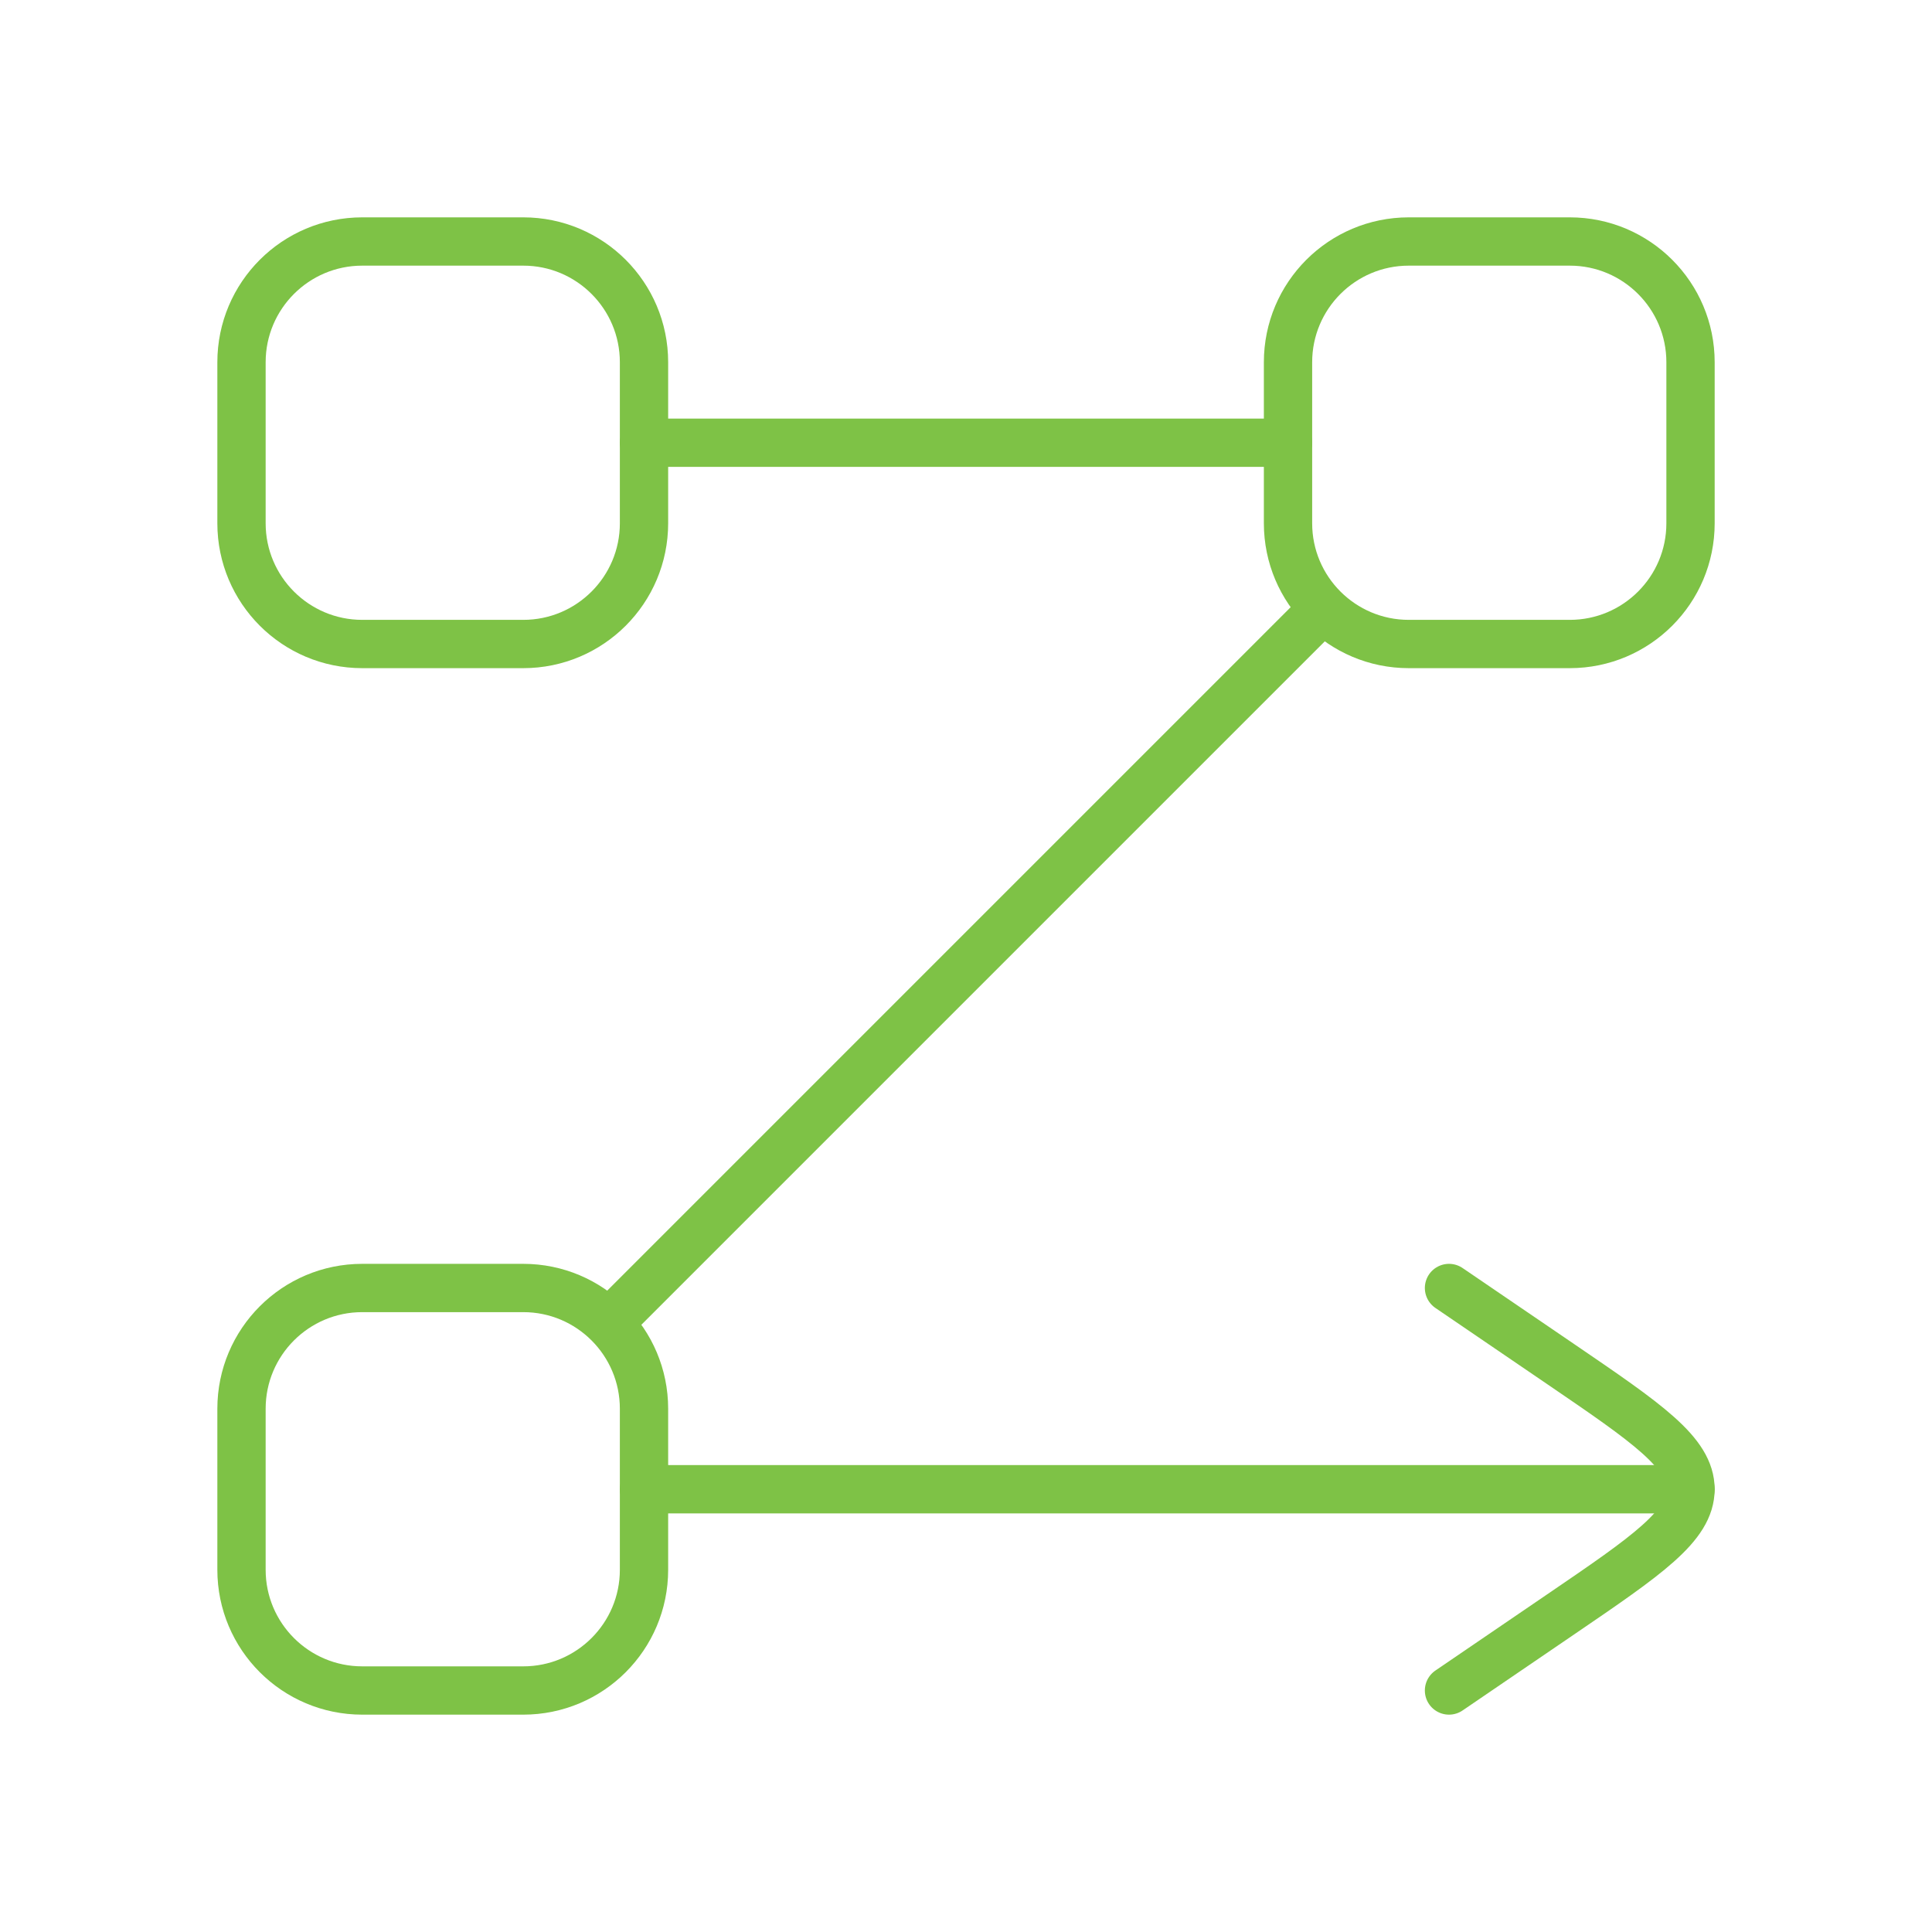 <svg width="80" height="80" viewBox="0 0 80 80" fill="none" xmlns="http://www.w3.org/2000/svg">
<path d="M10 15C10 12.239 12.239 10 15 10H21.667C24.428 10 26.667 12.239 26.667 15V21.667C26.667 24.428 24.428 26.667 21.667 26.667H15C12.239 26.667 10 24.428 10 21.667V15Z" stroke="#7EC246" stroke-width="2"/>
<path d="M10 58.333C10 55.572 12.239 53.333 15 53.333H21.667C24.428 53.333 26.667 55.572 26.667 58.333V65C26.667 67.761 24.428 70 21.667 70H15C12.239 70 10 67.761 10 65V58.333Z" stroke="#7EC246" stroke-width="2"/>
<path d="M26.667 61.666H70.001M53.334 18.333H26.667M54.412 25.588L25.496 54.504" stroke="#7EC246" stroke-width="2" stroke-linecap="round" stroke-linejoin="round"/>
<path d="M53.334 15C53.334 12.239 55.573 10 58.334 10H65.001C67.762 10 70.001 12.239 70.001 15V21.667C70.001 24.428 67.762 26.667 65.001 26.667H58.334C55.573 26.667 53.334 24.428 53.334 21.667V15Z" stroke="#7EC246" stroke-width="2"/>
<path d="M60 70L64.628 66.845C68.209 64.404 70 63.183 70 61.666C70 60.149 68.209 58.929 64.628 56.487L60 53.333" stroke="#7EC246" stroke-width="2" stroke-linecap="round" stroke-linejoin="round"/>
</svg>
